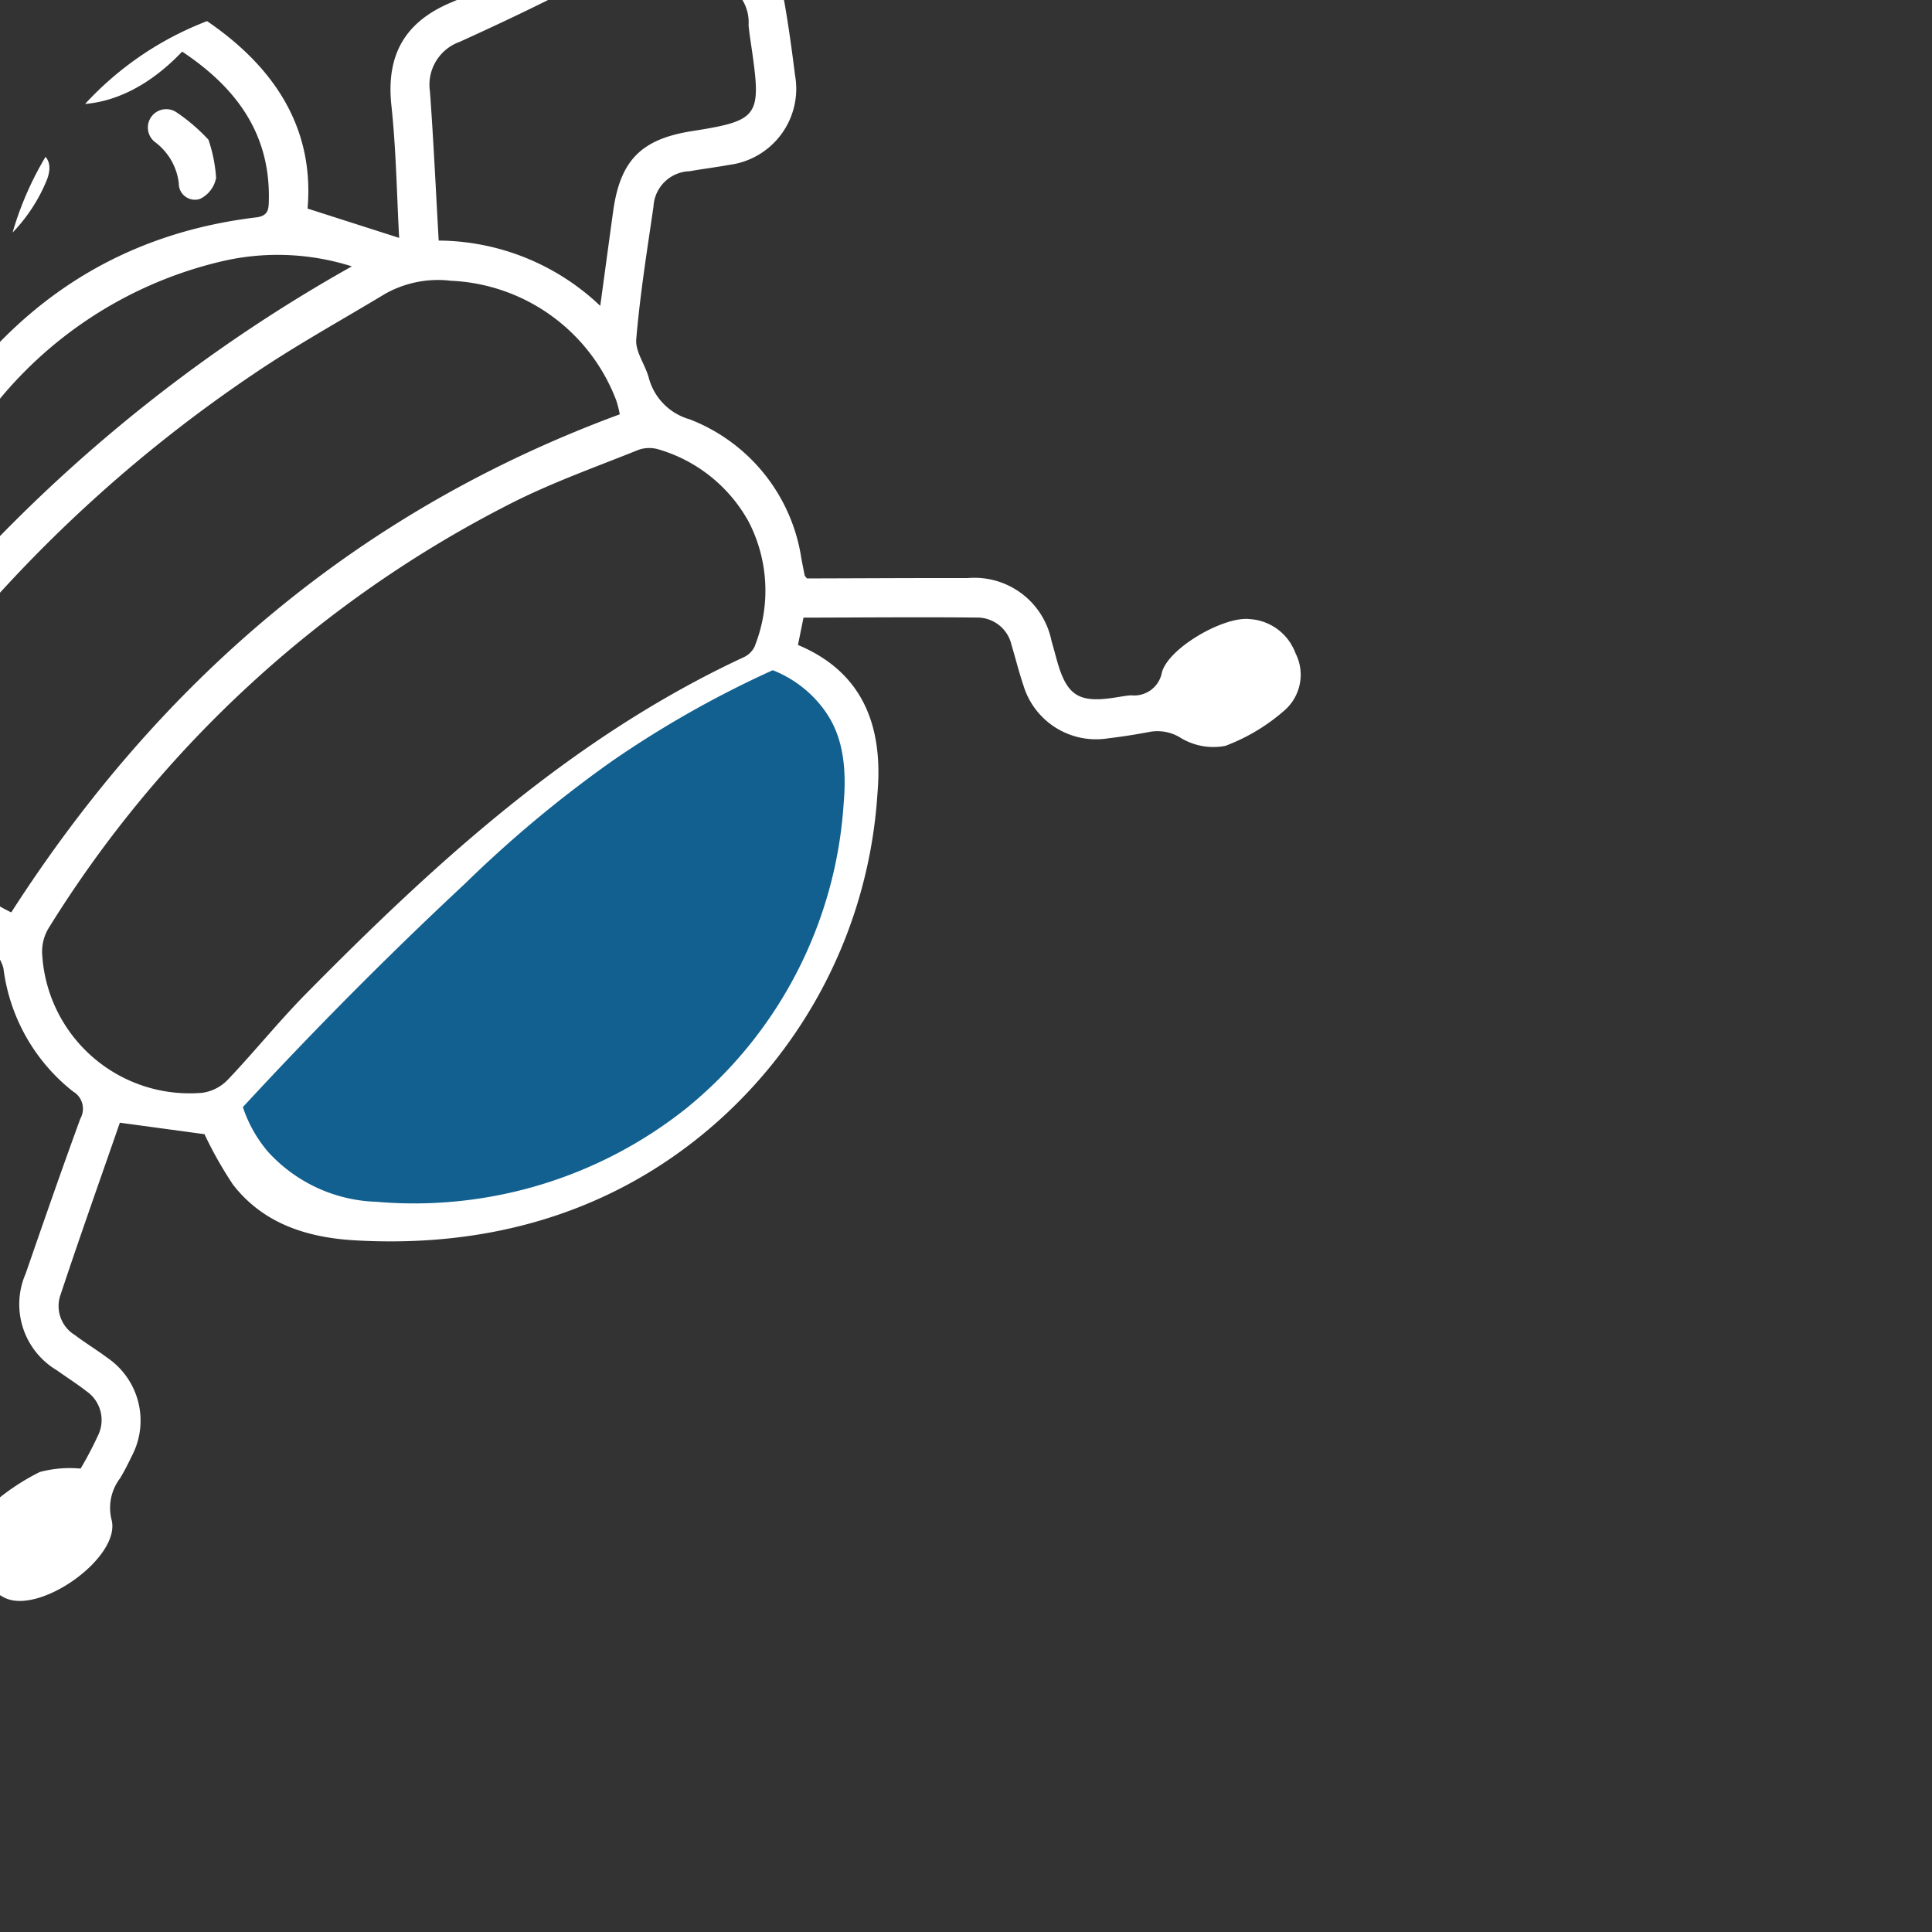 <svg xmlns="http://www.w3.org/2000/svg" xmlns:xlink="http://www.w3.org/1999/xlink" width="120" height="120" viewBox="0 0 120 120">
  <rect x="0" y="0" width="120" height="120" fill="#333333" stroke="none"/>
  <defs>
    <clipPath id="clip-path">
      <rect id="Rectangle_29694" data-name="Rectangle 29694" width="120" height="120" rx="20" transform="translate(-258 379)"/>
    </clipPath>
    <clipPath id="clip-path-2">
      <rect id="Rectangle_29664" data-name="Rectangle 29664" width="108.9" height="107.984" fill="#fff"/>
    </clipPath>
  </defs>
  <g id="Mask_Group_1" data-name="Mask Group 1" transform="translate(258 -379)" clip-path="url(#clip-path)">
    <g id="Group_24377" data-name="Group 24377" transform="translate(-973.497 555.09) rotate(-29)">
      <g id="Group_24378" data-name="Group 24378" transform="translate(653 173)">
        <g id="Group_24377-2" data-name="Group 24377" clip-path="url(#clip-path-2)">
          <path id="Path_74" data-name="Path 74" d="M107.371,91.107c-1.331-.906-5.219-.857-6.336.271a1.748,1.748,0,0,1-2.355.331c-.319-.154-.661-.261-.994-.385-2.126-.788-2.529-1.561-1.985-3.808.093-.384.19-.767.275-1.153a4.883,4.883,0,0,0-2.655-5.952c-2.93-1.631-5.872-3.238-8.745-4.821-.023-.153-.042-.2-.032-.227q.159-.507.326-1.012A11.034,11.034,0,0,0,82.99,63.407a3.651,3.651,0,0,1-.968-3.463c.21-.822.05-1.842.483-2.486,1.541-2.3,3.249-4.48,4.927-6.682a2.317,2.317,0,0,1,3.037-.838c.784.27,1.555.58,2.34.846A4.767,4.767,0,0,0,99.081,47.9c.573-1.429,1.131-2.867,1.633-4.322a1.669,1.669,0,0,1,1.242-1.232,14.691,14.691,0,0,0,2.728-1.135A3.389,3.389,0,0,0,102.026,35a19.806,19.806,0,0,0-2.726,1.15,3.136,3.136,0,0,0-1.384,4.528,2.662,2.662,0,0,1,.149,3.1c-.207.469-.38.954-.562,1.434-1.489,3.917-1.775,4.049-5.7,2.617-3.008-1.1-4.788-.569-6.708,1.993-1.144,1.527-2.284,3.057-3.539,4.737a14.7,14.7,0,0,0-6.811-8.412c1.384-2.87,2.735-5.594,4.011-8.353a2.828,2.828,0,0,1,3.111-1.811c2.365.189,4.736.346,7.107.433a4.767,4.767,0,0,0,5.258-5.083c.015-1.582.036-3.17-.079-4.745-.076-1.048.207-1.507,1.284-1.774a3.313,3.313,0,0,0,2.4-3.838A3.39,3.39,0,0,0,94.232,18.2a18.055,18.055,0,0,0-3.353.724,3.345,3.345,0,0,0-2.219,3.2,3.409,3.409,0,0,0,2.173,3.117c.287.114.579.212.943.344,0,1.886.007,3.743,0,5.6-.009,2.044-.983,2.935-3.048,2.806s-4.114-.187-6.157-.406c-3.109-.334-5.112.919-6.327,3.8-1.08,2.56-2.4,5.019-3.566,7.426l-4.092-4.351c2.922-4.349,2.438-9.1-.168-13.879a10.857,10.857,0,0,0,2.659-8.92c-.471-3.649-2.982-6.868-6.181-7.674A21.741,21.741,0,0,0,61.6,9.668c-.013-.094-.041-.245-.056-.4A25.607,25.607,0,0,0,59.156.877,1.957,1.957,0,0,0,57.915.006a1.2,1.2,0,0,0-.968.674A2.949,2.949,0,0,0,57.1,2.142c.652,2.472,1.362,4.929,1.977,7.41A1.9,1.9,0,0,1,58.847,11c-1.157,1.45-2.42,2.817-3.769,4.356-4.413-3.266-8.63-3.058-11.949,1.837-.978-.917-1.837-1.663-2.624-2.481a5.309,5.309,0,0,1-1.524-1.964,8.114,8.114,0,0,1-.244-3.825A54.183,54.183,0,0,1,41.1,2.5c.3-.752.4-1.44-.4-1.84-.912-.458-1.476.076-1.871.884C36.936,5.416,35.164,9.3,36.706,13.756c-6.914,1.26-9.023,10.769-3.915,14.978-3.279,5.376-2,10.934,4.091,15.39L32.9,49.616a.216.216,0,0,1-.073-.049c-1.635-2.035-3.292-4.053-4.9-6.111a5.012,5.012,0,0,0-5.971-1.891c-2.222.7-4.469,1.322-6.715,1.945-1.521.422-2.747-.028-3.137-1.308-.5-1.647-.805-3.354-1.2-5.046.271-.119.412-.182.553-.243a3.412,3.412,0,0,0-1.252-6.638c-.672-.021-1.345-.017-2.018,0a3.43,3.43,0,0,0-3.642,3.147c-.129,1.968,1.079,3.334,3.187,3.737a1.353,1.353,0,0,1,.844.823c.363,1.291.6,2.617.9,3.925.791,3.391,3.237,4.848,6.553,3.9,2.2-.628,4.413-1.235,6.6-1.923a2.813,2.813,0,0,1,3.422,1.107c1.49,1.948,3.047,3.843,4.581,5.757,1.463,1.825,1.471,1.828-.042,3.529a14.746,14.746,0,0,0-3.506,7.7c-1.74-1.481-3.343-2.876-4.979-4.23a4.736,4.736,0,0,0-6.117-.4c-.738.46-1.444.973-2.2,1.405a2.248,2.248,0,0,1-3.163-.579c-1.144-1.607-2.2-3.275-3.317-4.949.314-.274.588-.492.839-.734a3.311,3.311,0,0,0-1.39-5.658,11.316,11.316,0,0,0-4.336-.011,3.157,3.157,0,0,0-2.4,3.7A3.3,3.3,0,0,0,3.38,53.435a2.058,2.058,0,0,1,1.962,1.159c.976,1.58,2.023,3.117,3.07,4.652a4.769,4.769,0,0,0,6.934,1.414c.6-.378,1.194-.775,1.793-1.158,1.414-.9,2.272-.862,3.533.2,1.933,1.635,3.874,3.261,5.766,4.942a3.525,3.525,0,0,1,.8,1.355c.644,1.646,1.271,3.3,1.834,4.975a2.625,2.625,0,0,1,.115,1.6,11.57,11.57,0,0,0,.071,8.786,1.244,1.244,0,0,1-.416,1.694c-2.571,2.227-5.107,4.5-7.637,6.771a4.767,4.767,0,0,0-1.218,6.2c.322.678.683,1.338.977,2.028a2.174,2.174,0,0,1-.717,2.754,22.207,22.207,0,0,1-1.934,1.268A7.235,7.235,0,0,0,16,101.033a13.778,13.778,0,0,0-4.207.455c-2.217.664-2.781,3.339-1.525,5.273,1.346,2.074,7.632,1.357,8.194-1a3.033,3.033,0,0,1,1.7-1.969c.445-.254.872-.545,1.291-.843a4.723,4.723,0,0,0,1.659-6.07c-.341-.756-.755-1.479-1.09-2.237a2.107,2.107,0,0,1,.353-2.538c2.843-2.618,5.741-5.176,8.487-7.637l4.252,3.173a24.4,24.4,0,0,0,.029,3.594c.468,3.042,2.439,5.108,4.9,6.673,6.734,4.273,14.183,6.15,21.992,4.766A29.811,29.811,0,0,0,81.923,89.408c2.237-3.315,2.976-6.912.162-10.474l1.123-1.318c3.19,1.76,6.313,3.453,9.4,5.205a2.181,2.181,0,0,1,1.08,2.539c-.185.849-.413,1.689-.569,2.543A4.713,4.713,0,0,0,96.1,93.337q1.207.491,2.446.9a2.711,2.711,0,0,1,1.537,1.275,3.908,3.908,0,0,0,2.182,1.773,11.9,11.9,0,0,0,4.337-.159,2.937,2.937,0,0,0,2.263-2.753,3.251,3.251,0,0,0-1.5-3.267M59.778,13.383a4.179,4.179,0,0,1,3.48-1.15s4.84.582,5.339,7.566a6.572,6.572,0,0,1-4.476,6.6,4.63,4.63,0,0,1-4.394-1.15,8.319,8.319,0,0,1,.051-11.87M32.591,20.765a6,6,0,0,1,2.554-3.846,3.662,3.662,0,0,1,3.592-.383s3.641,2.306,2.571,6.176c-.7,3.2-3.046,5.184-5.523,4.686-2.446-.491-3.9-3.491-3.194-6.634m.949,14.162a9.186,9.186,0,0,1,.528-3.229,2.165,2.165,0,0,1,2.552-1.857c3.447.192,6.578-3.036,7.137-6.87.063-.43.1-.864.14-1.3.063-.682-.143-1.61.225-2a28.839,28.839,0,0,1,4.283-3.837,3.074,3.074,0,0,1,2.372.084,24.977,24.977,0,0,1,3.692,1.864c.244.14.362.623.4.965a27.893,27.893,0,0,0,.382,3.636C56.65,27.7,60.943,29.9,66.5,28.157c1.825,3.531,2.347,7.076.224,10.7-.263.449-.479.826-1.192.536-9.084-3.694-17.632-2.253-25.787,2.77-.2.124-.4.246-.661.4-2.83-1.831-5.263-3.99-5.542-7.635M35.566,50.2a17.069,17.069,0,0,1,7.786-7.379,25.451,25.451,0,0,1,18.858-2.114,15.236,15.236,0,0,1,7.041,4.226,96.617,96.617,0,0,0-34.169,6.423c.2-.483.319-.831.484-1.156M32.13,56.214a8.245,8.245,0,0,1,3.559-2.446,87.473,87.473,0,0,1,24.917-5.94c3.182-.291,6.392-.281,9.59-.4a6.7,6.7,0,0,1,4,1.268A11.53,11.53,0,0,1,79.58,60.164a5.913,5.913,0,0,1-.231.874c-17.064-2.627-32.952.615-48.054,8.733a9.44,9.44,0,0,1-1.721-4.581,11.631,11.631,0,0,1,2.556-8.977m47.59,21.476a1.4,1.4,0,0,1-.957.277c-11.682-.825-22.84,1.847-33.9,5.1-2.306.679-4.543,1.594-6.838,2.316a2.736,2.736,0,0,1-1.763-.048,9.174,9.174,0,0,1-4.5-12.454,2.832,2.832,0,0,1,1.107-1.138A72.246,72.246,0,0,1,70.732,62.6c2.873.1,5.734.581,8.594.936a2.049,2.049,0,0,1,1.1.6,9.415,9.415,0,0,1,2.692,6.625,9.317,9.317,0,0,1-3.4,6.922" transform="translate(0 0)" fill="#fff"/>
          <path id="Path_75" data-name="Path 75" d="M161.524,250.419a7.241,7.241,0,0,1,1.577,3.522c.156,1.129.233,2.931-1.723,5.83a26.615,26.615,0,0,1-17.754,11.847,27.144,27.144,0,0,1-19.636-4.255,9.5,9.5,0,0,1-4.379-5.958,8.287,8.287,0,0,1-.025-3.209c7.57-2.5,13.985-4.25,18.842-5.462a74.922,74.922,0,0,1,11.684-2.222,64.325,64.325,0,0,1,11.413-.093" transform="translate(-81.569 -170.873)" fill="#116090"/>
          <path id="Path_76" data-name="Path 76" d="M145.142,95.217c-.674-.162-1.832-.393-2.959-.728a1.132,1.132,0,0,1-.881-1.545c.293-.851.969-.983,1.736-.708A7.077,7.077,0,0,0,150.264,91a1.175,1.175,0,0,1,1.792.067c.562.677.322,1.318-.308,1.853a10.339,10.339,0,0,1-6.606,2.3" transform="translate(-96.442 -61.884)" fill="#fff"/>
          <path id="Path_77" data-name="Path 77" d="M120.752,109.965a3.49,3.49,0,0,1,.347-1.407,2.122,2.122,0,0,1,1.423-.877c.717,0,1.052.687.868,1.393a3.308,3.308,0,0,0,.683,3.077c.265.345,0,1.1-.03,1.668-.572-.027-1.306.162-1.687-.122a4.7,4.7,0,0,1-1.6-3.731" transform="translate(-82.464 -73.537)" fill="#fff"/>
          <path id="Path_78" data-name="Path 78" d="M199.324,99.888a9.134,9.134,0,0,1-.736,2.308,1.836,1.836,0,0,1-1.5.655,1,1,0,0,1-.687-1.487,3.73,3.73,0,0,0-.049-2.951,1.141,1.141,0,0,1,2.049-1,11.429,11.429,0,0,1,.923,2.475" transform="translate(-134.049 -66.154)" fill="#fff"/>
        </g>
      </g>
      <ellipse id="Ellipse_1" data-name="Ellipse 1" cx="3.5" cy="3" rx="3.5" ry="3" transform="translate(712.727 186.713)" fill="#fff"/>
      <circle id="Ellipse_2" data-name="Ellipse 2" cx="3" cy="3" r="3" transform="translate(687.727 190.713)" fill="#fff"/>
    </g>
  </g>
</svg>
